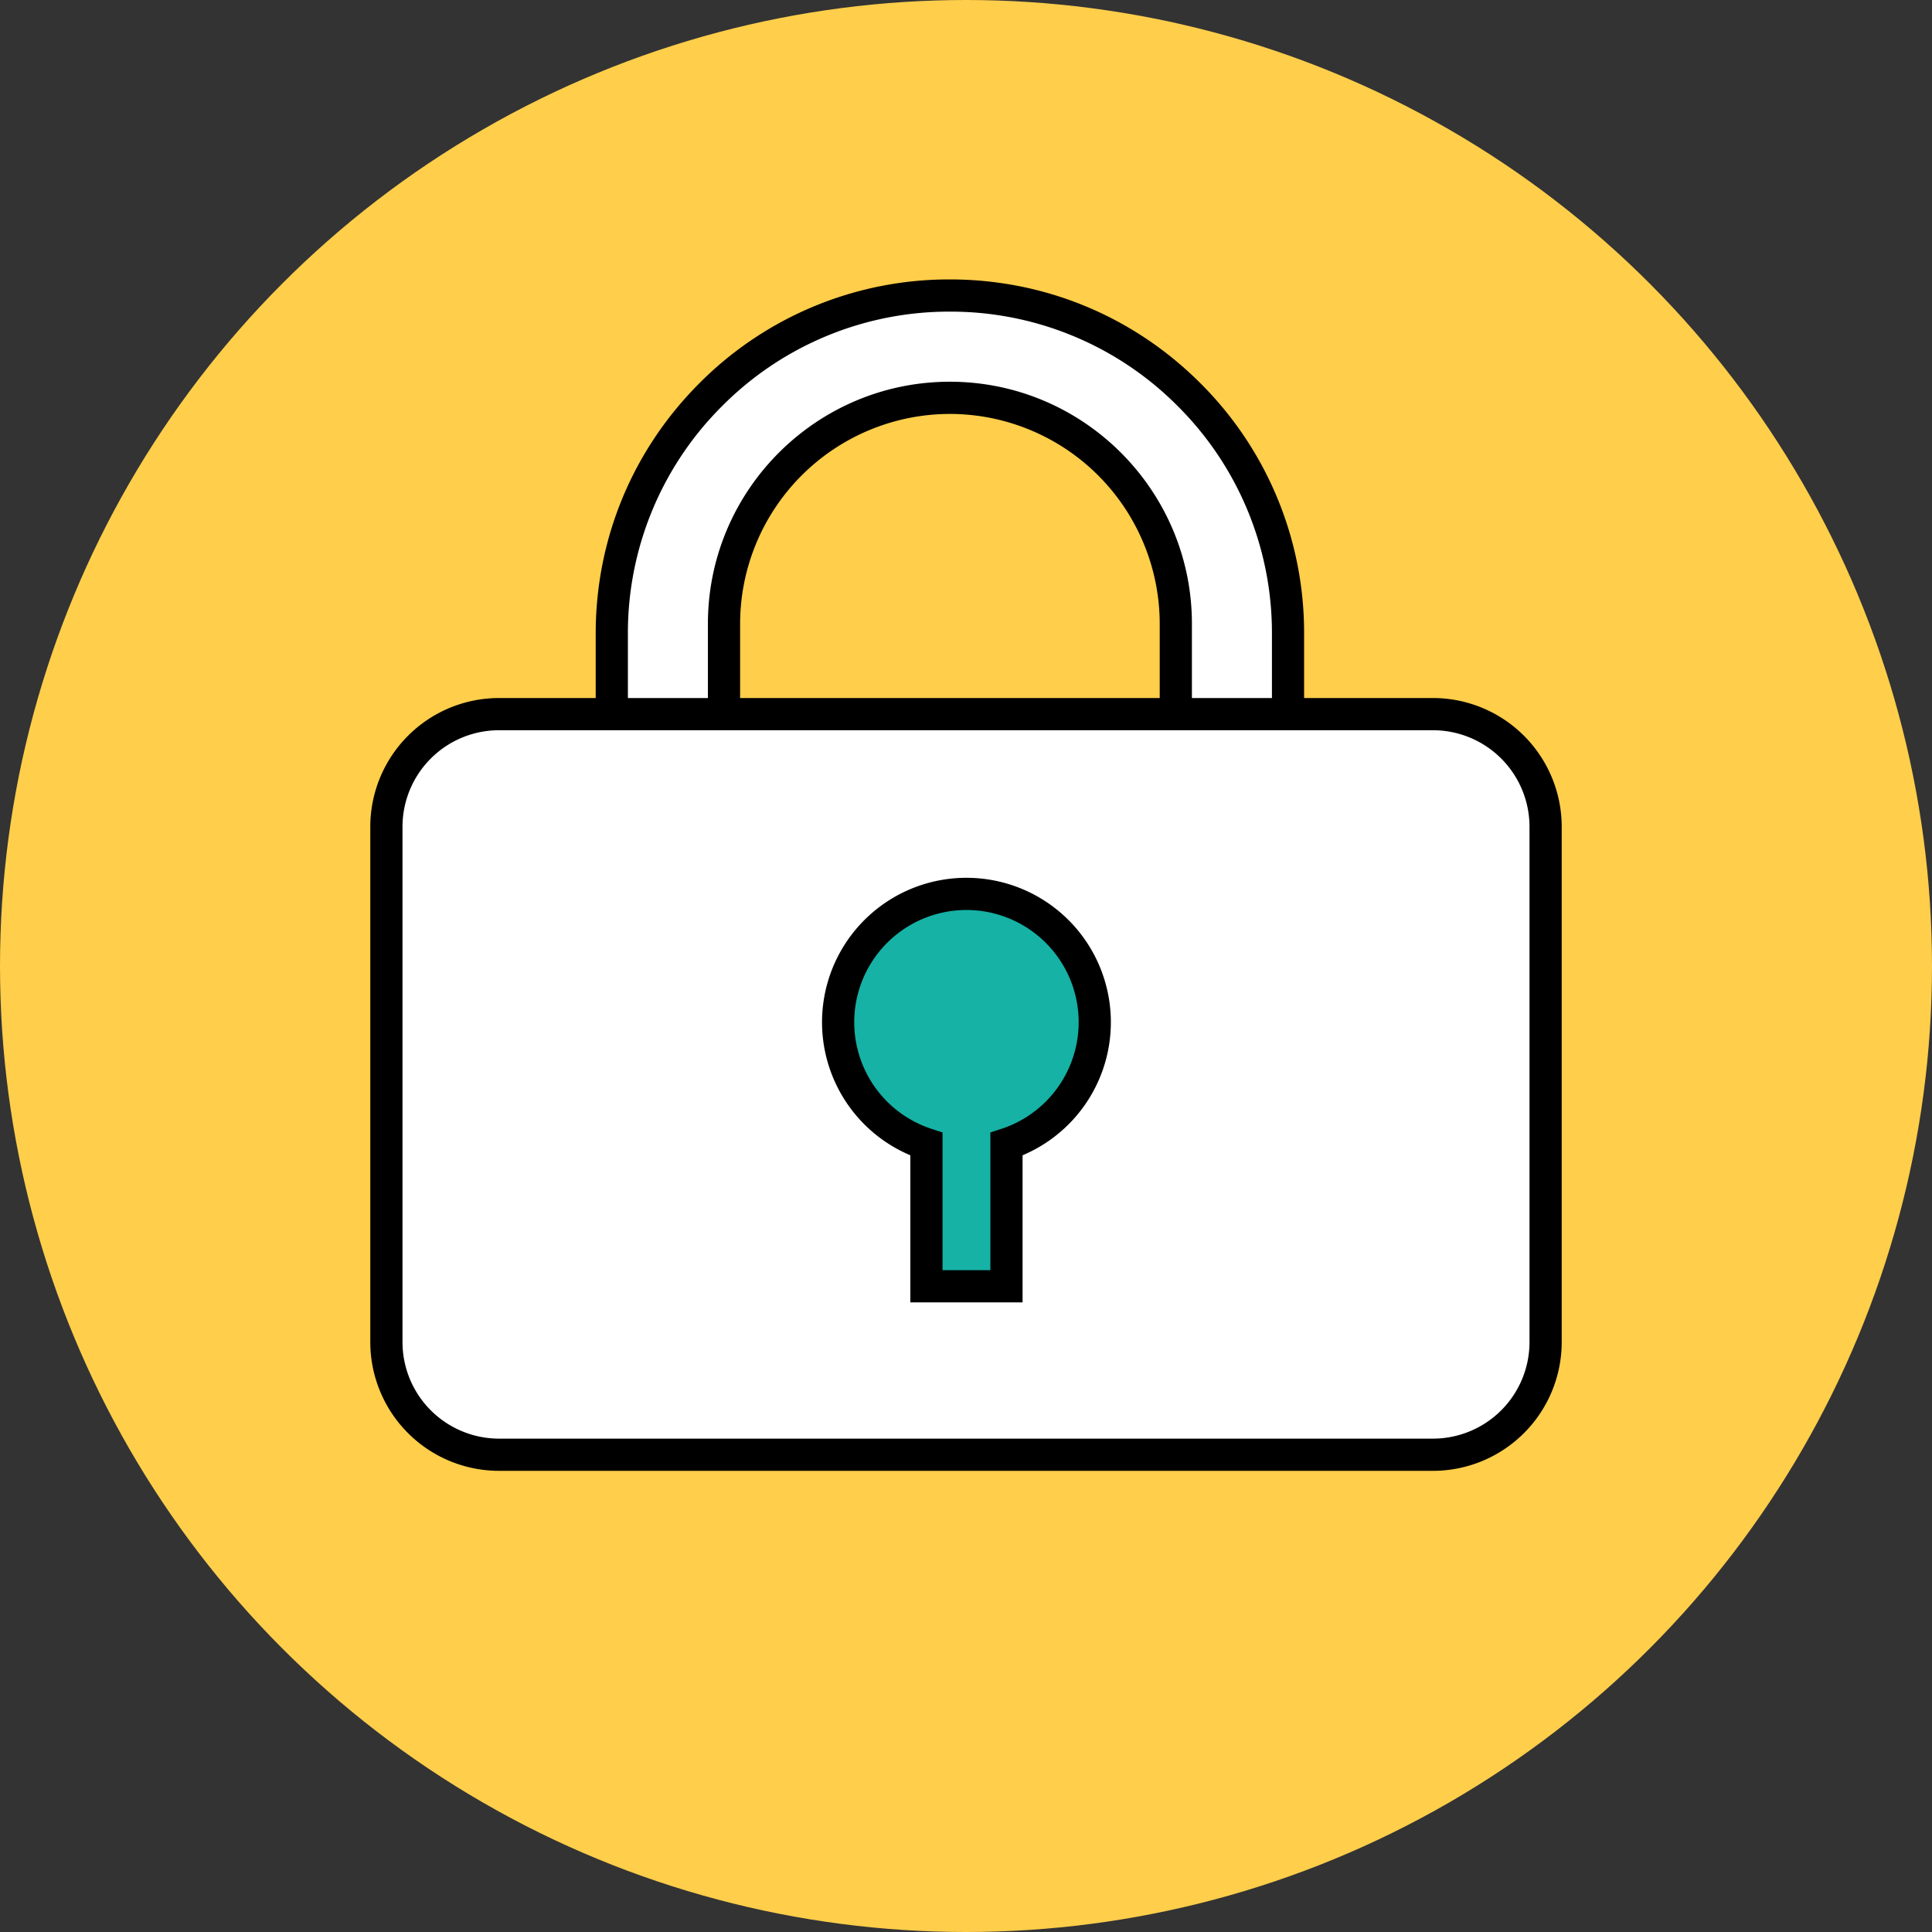 <svg xmlns="http://www.w3.org/2000/svg" width="60" height="60" viewBox="0 0 60 60"><rect x="0" y="0" width="60" height="60" fill="#333333" stroke="none"/><g data-name="グループ 11136" transform="translate(-758 -3945)"><circle data-name="楕円形 30" cx="30" cy="30" r="30" transform="translate(758 3945)" fill="#ffce4a"/><g data-name="中マド 15" fill="#fff"><path d="M787.5 3989.178a10.431 10.431 0 01-7.425-3.075 10.431 10.431 0 01-3.075-7.425v-14a10.43 10.43 0 013.075-7.424 10.431 10.431 0 017.425-3.076c2.804 0 5.441 1.092 7.425 3.076a10.43 10.43 0 013.075 7.424v14a10.43 10.43 0 01-3.075 7.425 10.432 10.432 0 01-7.425 3.075zm0-31.823c-3.868 0-7.015 3.147-7.015 7.016v13.248c0 3.869 3.147 7.016 7.015 7.016a7.024 7.024 0 007.016-7.016v-13.248a7.024 7.024 0 00-7.016-7.016z"/><path d="M787.5 3988.678a9.936 9.936 0 007.071-2.929 9.934 9.934 0 002.93-7.07v-14.001a9.934 9.934 0 00-2.93-7.07 9.936 9.936 0 00-7.071-2.93 9.934 9.934 0 00-7.071 2.93 9.934 9.934 0 00-2.929 7.07v14a9.934 9.934 0 002.929 7.071 9.934 9.934 0 007.07 2.93m0-31.824c4.145 0 7.517 3.372 7.517 7.516v13.248c0 4.144-3.372 7.516-7.516 7.516s-7.515-3.372-7.515-7.516v-13.248c0-4.144 3.371-7.516 7.515-7.516m0 32.823c-2.938 0-5.7-1.144-7.778-3.222a10.928 10.928 0 01-3.222-7.778v-14c0-2.938 1.144-5.7 3.222-7.778a10.928 10.928 0 017.778-3.222c2.938 0 5.7 1.144 7.778 3.222a10.927 10.927 0 013.222 7.778v14c0 2.938-1.144 5.7-3.222 7.778a10.93 10.93 0 01-7.778 3.222zm0-31.823a6.523 6.523 0 00-6.515 6.516v13.248a6.523 6.523 0 006.515 6.516 6.523 6.523 0 006.516-6.516v-13.248a6.523 6.523 0 00-6.516-6.516z" fill="#000"/></g><path data-name="中マド 16" d="M802.5 3990.178h-29a3.5 3.5 0 01-3.5-3.5v-16a3.5 3.5 0 013.5-3.5h29a3.5 3.5 0 013.5 3.5v16a3.5 3.5 0 01-3.5 3.5zm-14.485-16.13a3.149 3.149 0 00-3.146 3.145 3.137 3.137 0 002.165 2.985v3.483h1.96v-3.483a3.136 3.136 0 002.164-2.985 3.148 3.148 0 00-3.143-3.145z" fill="#fff" stroke="#000"/><path data-name="パス 17309" d="M789.257 3984.947v-4.415a3.985 3.985 0 10-2.486 0v4.415z" fill="#15b2a5" stroke="#000"/></g></svg>